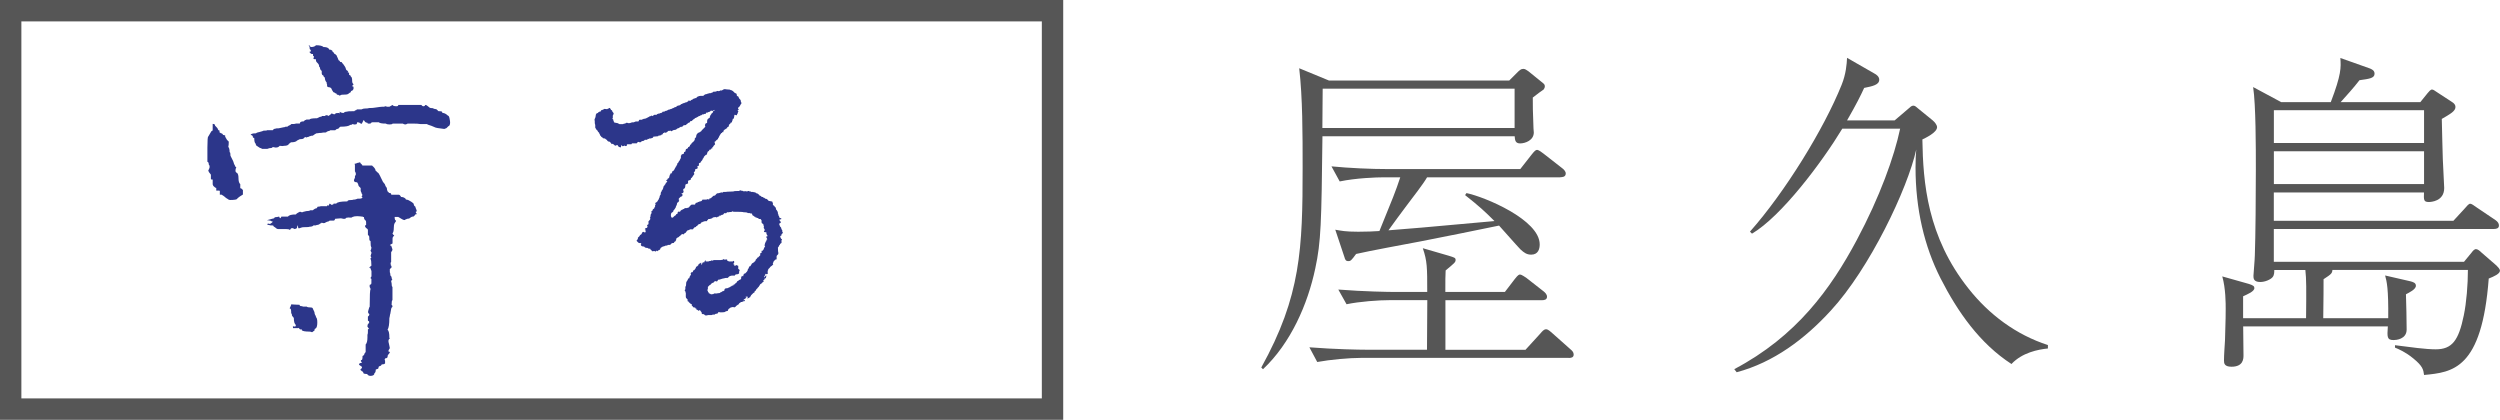 <?xml version="1.0" encoding="UTF-8"?><svg id="_レイヤー_2" xmlns="http://www.w3.org/2000/svg" viewBox="0 0 321.62 54.01"><defs><style>.cls-1{fill:#565656;}.cls-1,.cls-2{stroke-width:0px;}.cls-2{fill:#2c368a;}</style></defs><g id="_レイヤー_1-2"><path class="cls-1" d="M198.55,11.54c-.09.04-.92.66-1.36,1.01,0,.84,0,1.94.09,3.96,0,.13.04.4.04.53,0,1.01-1.1,1.41-1.76,1.41s-.66-.48-.7-.92h-24.73c-.13,11.18-.18,13.55-.92,16.99-.97,4.62-3.17,9.64-6.73,12.98l-.22-.22c5.1-9.2,5.32-15.27,5.32-25.74,0-4.27,0-8.98-.44-12.76l3.83,1.58h23.19l.97-.97c.35-.35.53-.53.84-.53.22,0,.4.13.66.31l1.58,1.28c.44.35.53.4.53.66,0,.18-.09.31-.18.44ZM201.81,46.04h-26.67c-1.54,0-4,.22-5.68.53l-1.01-1.89c3.3.26,6.47.31,7.3.31h7.83c0-.97.04-5.46.04-6.38h-4.71c-1.58,0-4,.18-5.68.53l-1.06-1.89c3.3.26,6.51.31,7.35.31h4.09c0-3.17,0-3.96-.57-5.63l3.34.97c.7.22.88.26.88.53,0,.31-.13.4-1.28,1.36-.04.88-.04,1.06-.04,2.77h7.66l1.28-1.67c.44-.57.57-.57.66-.57.26,0,.75.4.84.44l2.2,1.72c.22.18.44.4.44.7,0,.4-.4.44-.66.44h-12.41v6.38h10.3l1.89-2.07c.26-.31.48-.57.75-.57.13,0,.26,0,.79.48l2.33,2.07c.26.22.44.4.44.7,0,.4-.35.44-.66.44ZM194.85,11.41h-24.69c0,.92,0,1.36-.04,5.06h24.73v-5.06ZM200.75,22.81h-17.16c-.44.79-1.85,2.6-2.64,3.65-.35.44-1.98,2.68-2.33,3.17,2.86-.22,3.96-.31,13.64-1.19-1.23-1.23-1.94-1.89-3.78-3.34l.18-.26c2.33.48,9.42,3.43,9.42,6.6,0,.57-.18,1.32-1.1,1.32-.57,0-.92-.26-1.36-.66-.4-.4-2.33-2.6-2.77-3.08-1.45.31-8.45,1.72-10.03,2.02-1.89.35-6.86,1.28-8.36,1.63-.62.84-.7.92-1.01.92s-.4-.18-.48-.48l-1.19-3.56c.75.13,1.28.26,2.95.26,1.28,0,1.85-.04,2.73-.09,1.72-4.22,2.07-5.06,2.68-6.91h-2.16c-.88,0-3.52.09-5.63.53l-1.06-1.94c2.29.22,5.02.35,7.3.35h16.99l1.45-1.85c.35-.44.53-.62.7-.62.22,0,.62.31.84.48l2.42,1.89c.18.13.44.4.44.66,0,.48-.48.48-.66.48Z"/><path class="cls-1" d="M258.79,46.84c-4.09-2.64-6.95-6.73-9.15-11.05-2.07-4.09-3.21-8.85-3.21-14.26,0-1.06.04-1.76.09-2.29-1.1,5.02-5.99,15.31-11,20.73-3.34,3.65-7.35,6.65-12.1,7.92l-.31-.4c8.01-4.22,12.41-10.34,15.75-16.59,2.99-5.59,4.84-10.78,5.59-14.35h-7.44c-2.64,4.36-7.83,11.27-11.62,13.51l-.26-.26c4.49-5.06,9.51-13.2,11.79-18.88.57-1.41.66-2.68.7-3.48l3.52,2.02c.26.13.62.4.62.79,0,.66-.84.84-1.94,1.06-.44.97-1.01,2.11-2.2,4.18h6.12l1.76-1.5c.26-.22.4-.4.66-.4.18,0,.4.18.53.31l1.94,1.58c.31.26.57.62.57.88,0,.7-1.54,1.41-1.89,1.58.09,5.54.62,12.5,5.94,19.19,2.64,3.34,6.12,5.94,10.21,7.26v.44c-1.28.13-3.3.53-4.67,1.98Z"/><path class="cls-1" d="M320.17,35.83c-.88,11.71-4.67,12.06-8.32,12.41-.09-.7-.18-1.14-1.36-2.11-1.01-.84-1.94-1.23-2.38-1.41v-.31c2.02.26,3.96.53,5.24.53,2.11,0,2.95-1.14,3.61-4.36.35-1.67.53-4,.53-5.85h-17.43c-.04.44-.13.53-1.14,1.19,0,.22,0,3.17-.04,5.02h8.36c.04-3.78-.18-4.71-.4-5.5l3.26.75c.31.09.7.18.7.57,0,.48-.88.88-1.28,1.1.04,1.14.09,3.48.09,4.53,0,1.28-1.41,1.36-1.67,1.36-.88,0-.84-.4-.75-1.76h-18.61s.04,2.99.04,3.74c0,.44-.04,1.45-1.54,1.45-.92,0-.97-.44-.97-.79,0-.75.09-1.89.13-2.6.09-2.68.09-3.61.09-4.05,0-.7,0-2.64-.44-4.18l3.43.97c.57.18.7.31.7.53,0,.44-.88.79-1.45,1.06v2.82h8.1c.04-3.87.04-5.02-.09-6.2h-4c0,.31,0,.66-.22.92-.26.31-.97.62-1.58.62-.84,0-.88-.44-.88-.79,0-.18.18-2.2.18-2.64.09-2.51.13-7.75.13-11.09,0-2.73,0-8.27-.35-10.56l3.61,1.94h6.38c1.36-3.56,1.32-4.44,1.23-5.68l3.83,1.36c.18.09.57.22.57.66,0,.57-.62.66-1.94.84-.75.97-1.58,1.89-2.42,2.82h10.25l.92-1.14c.18-.22.4-.48.57-.48s.35.13.53.26l2.02,1.32c.31.18.48.4.48.66,0,.53-.62.88-1.76,1.54,0,.79.13,4.93.13,5.15.04.62.18,3.52.18,3.74,0,1.72-1.72,1.8-1.98,1.8-.66,0-.66-.26-.62-1.23h-19.32v3.65h23.1l1.5-1.63c.22-.26.48-.57.66-.57s.48.22.84.48l2.42,1.63c.31.22.44.44.44.7,0,.4-.4.44-.66.44h-28.3v4.22h24.47l1.01-1.23c.09-.13.31-.4.53-.4s.53.26.66.4l1.98,1.72c.18.18.44.44.44.66,0,.4-.79.75-1.45,1.01ZM311.85,14.18h-19.32v4.22h19.32v-4.22ZM311.85,19.46h-19.32v4.22h19.32v-4.22Z"/><path class="cls-1" d="M136.78,54.01H0V0h136.78v54.01ZM2.75,51.25h131.28V2.75H2.75v48.5Z"/><path class="cls-2" d="M27.39,15.94c.19,0,.28.08.28.23l.11.11c.15.15.23.25.23.28.04.15.11.23.23.23v.23s.09.08.17.11l.17.06c.08.08.11.13.11.17.04,0,.09,0,.14.03.06.02.1.03.14.03v.17l.23.4.23.23c0,.3-.02.53-.06.68.11.11.17.34.17.68.08,0,.11.15.11.46l.34.68.06.17s.02.1.06.2c.04.09.08.16.11.2l.06.17h.06l.06.11c-.08.08-.11.23-.11.46l.11.17.11.06c.11.11.17.32.17.63,0,.42.08.68.23.8v.51l.23.11c0,.08.04.11.11.11v.63h-.06l-.06.06s-.13.06-.28.17c-.11.08-.23.17-.34.28,0,.11-.32.17-.97.17-.04-.04-.1-.06-.17-.06l-.06-.06s-.08-.06-.11-.06l-.23-.17-.06-.06-.23-.17s-.1-.04-.17-.11h-.23v-.46l-.06-.06h-.4v-.34c-.08,0-.21-.09-.4-.28v-.06l-.06-.11v-.63c-.15,0-.23-.02-.23-.06v-.57l-.17-.23-.06-.06-.11-.23.11-.23.06-.17v-.23c-.08-.08-.11-.15-.11-.23,0-.15-.06-.25-.17-.28v-1.82c0-.95.04-1.42.11-1.42l.4-.68.17-.11v-.85ZM45.88,14.07h.63c.15-.08.3-.11.46-.11.27,0,.44-.02.51-.06.34,0,.61-.02.8-.06.49-.08.8-.11.91-.11h.23s.09-.06.17-.06.13.02.17.06h.34l.4-.23c.04.11.21.17.51.17.15,0,.23-.06.23-.17h2.96c.08.11.17.17.28.17s.19-.06.23-.17c.11,0,.23.06.34.17.15.15.28.23.4.23.19,0,.28.02.28.06.08,0,.13.02.17.06.11,0,.21.02.28.06l.11.11.11.11c.23,0,.38.02.46.06l.06.17c.19,0,.38.08.57.23l.06.06.17.11c.08.11.13.32.17.63.04.3,0,.51-.11.63l-.11.06-.23.23-.28.11c-.72-.08-1.14-.15-1.25-.23l-.4-.17c-.38-.11-.57-.19-.57-.23h-.85c-.23-.04-.53-.06-.91-.06h-.74l-.11.06c-.15.08-.32.06-.51-.06h-1.31c-.04.08-.17.11-.4.11s-.38-.04-.46-.11c-.53,0-.83-.06-.91-.17h-.8c-.11,0-.21.06-.28.17h-.34l-.06-.11c-.08,0-.15-.02-.23-.06l-.11-.11-.11-.17s-.08.02-.11.17c-.04.04-.06.08-.06.11-.08.19-.15.25-.23.17-.11-.11-.27-.17-.46-.17l-.06.23s-.13.06-.28.06l-.28-.06c-.04.08-.13.11-.28.11-.15.15-.57.23-1.25.23l-.11.06c-.08.15-.19.23-.34.23-.04,0-.11.06-.23.17h-.63c-.08.08-.17.11-.28.11-.11.04-.21.1-.28.17-.27,0-.48.02-.63.06-.11,0-.24,0-.37.03-.13.02-.22.03-.26.03l-.06.06h-.06c-.08.08-.15.13-.23.17l-.06.06c-.15,0-.27.02-.34.06-.04,0-.09.02-.17.06l-.11.06h-.11s-.02.06-.06.06l-.23-.06-.17.17c-.08.08-.25.11-.51.11l-.34.17c-.11.15-.38.23-.8.23-.11.11-.19.17-.23.17-.08.19-.28.28-.63.28-.11.04-.3.04-.57,0-.19.23-.46.28-.8.17h-.11c-.08.08-.13.11-.17.11-.19,0-.36.04-.51.11h-.68s-.08-.06-.11-.06c-.08-.04-.13-.06-.17-.06l-.17-.11-.17-.11s-.04-.06-.11-.06c-.08-.15-.11-.25-.11-.28-.11-.08-.17-.3-.17-.68,0-.04-.02-.06-.06-.06h-.06l-.06-.06v-.06c0-.11-.04-.17-.11-.17l-.06-.06h-.11c0-.15.23-.23.68-.23.08-.08.23-.13.46-.17.3-.08.47-.13.51-.17.3,0,.46-.02.46-.06h.74c.08-.11.13-.17.17-.17.11,0,.19-.02.23-.06.27,0,.46-.02.57-.06.34-.08.53-.11.57-.11,0-.04.11-.06.34-.06.04-.04.08-.08.14-.11.06-.04.1-.06.14-.06.08-.04.15-.09.23-.17h.34l.28-.06h.46c0-.19.17-.28.51-.28.08-.11.15-.17.23-.17l.11-.06h.4c.04-.11.36-.17.97-.17l.11-.06s.09-.02.14-.06c.06-.04.1-.06.14-.06.15,0,.23-.04.23-.11h.4l.11-.11c.15,0,.28.04.4.11,0-.04.02-.08.06-.11.04,0,.06,0,.06-.03s.02-.03.06-.03l.17-.17s.08.06.11.06.07,0,.09.03c.02.02.05.03.09.03.11,0,.17-.02.17-.06,0-.08.15-.11.46-.11l.11.06v-.23c.11.11.28.17.51.17.08-.11.23-.17.46-.17,0-.04.3-.06.91-.06l.11-.11h.11l.11-.11ZM38.6,27.21l.06.06c.11,0,.17.02.17.06.04-.04.23-.09.57-.17.26,0,.44-.04.51-.11h.34c.08-.08.15-.13.23-.17.04-.04.08-.06.14-.06s.1-.02.14-.06l.11-.17c.15,0,.28-.02.4-.06h.8v-.06s.04-.06.11-.06c.08.08.11.08.11,0l.06-.11.06-.11s.09.04.17.11c.08.08.15.08.23,0,.08,0,.11-.04.11-.11h.34c.11-.19.59-.28,1.42-.28.04-.11.15-.17.34-.17.23,0,.38-.02.46-.06.15,0,.27-.02.34-.06.04,0,.09-.02.17-.06h.17c.3,0,.46-.06.46-.17v-.06h-.11l.11-.23c0-.08-.04-.15-.11-.23v-.06c-.08-.15-.11-.25-.11-.28v-.34l-.23-.23-.06-.11c0-.11-.06-.25-.17-.4-.42,0-.51-.19-.28-.57v-.17c0-.11.04-.17.11-.17v-.28l-.11-.23v-.91h-.11l.11-.06c.08,0,.19-.04.34-.11.08,0,.15-.02.23-.06h.11c0,.08.06.15.17.23.08.08.11.13.11.17h1.25s.06.1.17.17c.19.19.28.36.28.51.04,0,.08.02.11.06,0,.04.06.1.17.17.08.04.17.17.28.4l.11.23.28.57.23.28.11.28c.11.11.17.23.17.34s.02.19.06.23v.06l.23.23c.08,0,.15.02.23.06,0,.08.02.13.06.17h.97l.11.06.17.23c.23,0,.42.08.57.23,0,.08.04.11.11.11.15,0,.36.1.63.28l.23.17s.02.06.06.06v.06c.04.08.06.13.06.17s.06.1.17.17c0,.08.04.19.11.34.04.08.06.15.06.23,0,.04-.02.06-.06.06-.08,0-.08.08,0,.23h.06v.06s-.02.06-.06.06h-.11l-.06.11-.17.17c-.19,0-.36.08-.51.23-.08.04-.17.06-.28.06-.23.08-.34.13-.34.17-.15,0-.3-.06-.46-.17-.08-.04-.17-.09-.28-.17l-.11-.06h-.46c0,.3.06.46.17.46.04.04-.02.15-.17.34-.08.15-.11.36-.11.63,0,.34-.06.57-.17.68.04.11.11.21.23.28l-.11.11c-.08.08-.11.17-.11.28v.63c-.23.11-.34.19-.34.23l.17.06c.11.3.17.49.17.57-.04,0-.06.02-.06.06s-.02.08-.06.11-.06.08-.06.11v1.25c-.11.11-.11.21,0,.28-.11.04-.11.1,0,.17.04.08.06.15.06.23l-.23.23v.4c.04.08.06.15.06.23,0,.15.02.23.06.23.08.08.11.15.11.23,0,.11.04.21.11.28-.04-.04-.09.02-.17.17l.06.28c0,.3.04.46.11.46v1.71c-.08.04-.11.25-.11.63.08,0,.11.08.11.23l-.11.11s-.06.1-.06.17l-.11.63s-.06.1-.06.28l-.06.28c0,.76-.08,1.25-.23,1.48.15.11.23.44.23.97v.06s.06.08.06.11c-.19.08-.23.3-.11.68.11.42.13.63.06.63-.19.27-.17.4.06.4,0,.08-.04.15-.11.23s-.13.15-.17.23c0,.11-.02.21-.06.28-.11.08-.19.1-.23.06l-.11.17.06.17v.34c-.08.08-.15.11-.23.11-.19,0-.28.06-.28.17l-.28.11s-.06.09-.06.17c0,.11-.08.17-.23.17l-.06.06h-.06c0,.27-.06.42-.17.46,0,.19-.11.3-.34.34-.23.04-.4,0-.51-.11-.04,0-.06-.04-.06-.11-.27,0-.44-.04-.51-.11v-.06l-.11-.17c-.08,0-.11-.02-.11-.06-.19-.11-.21-.21-.06-.28.11-.11.13-.21.06-.28l-.34-.23c0-.15.08-.23.23-.23s.17-.06.06-.17c-.04-.04-.06-.08-.06-.11,0-.08.04-.11.11-.11s.11-.17.11-.51c.11-.04.19-.11.23-.23,0-.04.02-.09.06-.14.04-.06.08-.1.11-.14v-.97c.15-.15.23-.46.23-.91v-.34c.04-.08.06-.19.06-.34v-.34s.02-.06.06-.06h.11s-.1-.08-.17-.23l-.06-.06c0-.15.02-.26.06-.34.04,0,.09-.08.17-.23,0-.11-.04-.17-.11-.17l-.06-.06v-.51c.15-.11.21-.23.17-.34-.15-.08-.19-.23-.11-.46.08-.3.13-.46.17-.46,0-1.48.04-2.22.11-2.22,0-.11-.02-.19-.06-.23-.04-.04-.06-.11-.06-.23s.02-.17.06-.17c.11,0,.17-.08.17-.23v-.51c-.08-.04-.11-.08-.11-.11s.02-.08.06-.11l.06-.11v-.68l-.17-.46-.06.06-.06-.06c.08-.08.17-.15.28-.23,0-.49-.04-.78-.11-.85v-.11l.11-.06-.11-.23s.02-.09.06-.17c0-.04,0-.08.03-.11.02-.04.03-.09.03-.17l-.06-.11s-.06-.06-.06-.17c.08-.08.11-.21.11-.4-.08-.04-.11-.3-.11-.8-.04,0-.08-.02-.11-.06-.04-.04-.06-.21-.06-.51-.04-.08-.1-.15-.17-.23v-.63l-.06-.11c-.3-.19-.38-.36-.23-.51h.06v-.34c0-.11-.02-.19-.06-.23l-.11-.11c-.08-.08-.11-.19-.11-.34-.08,0-.13-.02-.17-.06-.04,0-.12,0-.26-.03-.13-.02-.28-.03-.43-.03-.27,0-.47.04-.63.11-.04.08-.19.1-.46.06-.23,0-.36.04-.4.11l-.06.06h-.28c-.08-.04-.19-.06-.34-.06l-.68.06-.06.17-.11.06h-.51s-.1.04-.17.11c-.08,0-.19.04-.34.11-.08.08-.17.11-.28.11-.15,0-.23-.04-.23-.11,0,.08-.08.13-.23.17-.11.11-.25.17-.4.17-.08,0-.11.02-.11.06h-.34c-.08.11-.25.17-.51.17-.04.04-.28.06-.74.06-.11,0-.23.02-.34.06l-.17.06c-.11.04-.17.04-.17,0s0-.06-.03-.06-.03-.02-.03-.06v-.17l-.06-.06-.06.23c0,.15-.13.23-.4.23-.04-.08-.11-.11-.23-.11s-.19.06-.23.17l-.11.06c-.04-.08-.19-.11-.46-.11h-1.02c-.11,0-.25-.08-.4-.23-.11-.04-.19-.11-.23-.23-.3,0-.47-.02-.51-.06-.15,0-.23-.02-.23-.06,0-.11.06-.15.17-.11.11.04.19.04.23,0,.19-.11.28-.21.28-.28-.11,0-.21-.04-.28-.11-.04,0-.1,0-.2-.03-.1-.02-.18-.03-.26-.03l.85-.23h.06c.04-.11.13-.17.28-.17h.11c.11-.04.21-.06.28-.06.08.27.17.27.28,0h.85c.11-.19.46-.28,1.02-.28.04-.08.13-.15.28-.23l.23-.11ZM37.46,39.15s.17,0,.4.03c.23.02.46.03.68.03,0,.11.07.17.2.17s.2.02.2.06h.51c.08.08.23.11.46.11s.34.06.34.17c.15.27.23.47.23.63l.06.17c.08.08.11.17.11.28.11.08.17.3.17.68s-.06.63-.17.74l-.17.11c0,.19-.06.28-.17.28-.08.11-.15.15-.23.11-.08-.04-.17-.06-.28-.06-.53,0-.85-.06-.97-.17v-.11h-.23c-.15-.19-.23-.25-.23-.17h-.68v-.17s-.02-.04-.06,0c.08-.08.19-.08.34,0l.11-.23c-.19-.11-.28-.42-.28-.91-.11-.15-.19-.25-.23-.28,0-.15-.04-.27-.11-.34,0-.38-.04-.57-.11-.57s-.1-.04-.06-.11l.11-.23.06-.17v-.06ZM39.68,5.82c.11,0,.19.06.23.17.04.04.08.06.11.06.3,0,.51-.08.63-.23.49,0,.82.08.97.23.3,0,.51.06.63.17l.06.06s.02.08.06.11h.11c.08,0,.15.04.23.11.04,0,.06.04.06.11,0,.04.02.06.06.06l.11.11s.04.1.11.17h.06l.23.23v.06c.04.08.08.15.11.23.04.08.08.17.11.28l.11.06.11.17h.17s.04.1.11.17l.11.11s.04.1.11.17c.04.04.09.13.17.28.04.19.09.3.17.34l.06.06h.06s.06.02.06.06c-.04,0-.06.04-.06.11,0,.04.02.06.06.06h.11v.28s.08.06.11.06c.04-.04.06-.02.06.06,0,.04.06.11.17.23.04.11.06.28.06.51,0,.08.02.15.06.23.08.08.11.13.11.17-.11.08-.17.15-.17.23h.06l.11.06v.28l-.11.17-.11.06c-.08,0-.13.08-.17.23h-.06l-.23.17c-.08.08-.36.11-.85.11-.15.08-.25.11-.28.11l-.17-.11h-.17v-.11c-.19-.08-.28-.13-.28-.17-.11,0-.19-.06-.23-.17l-.06-.06c0-.08-.02-.11-.06-.11,0-.08-.04-.15-.11-.23-.08-.08-.15-.11-.23-.11-.04,0-.09,0-.14-.03-.06-.02-.1-.05-.14-.09v-.23s-.06-.09-.06-.28c-.15-.15-.23-.36-.23-.63-.11-.04-.17-.11-.17-.23l-.17-.11-.06-.17v-.34c-.15-.08-.23-.23-.23-.46-.08,0-.11-.06-.11-.17,0-.15-.1-.3-.28-.46-.11-.11-.15-.25-.11-.4-.23,0-.34-.04-.34-.11s.02-.11.06-.11v-.17s-.08-.06-.11-.06v-.23h-.17l-.11-.06c-.11-.08-.17-.15-.17-.23.19,0,.23-.09.11-.28-.08,0-.11-.13-.11-.4-.04,0-.08-.06-.11-.17Z"/><path class="cls-2" d="M100.54,30.28l-.11.06s-.06.02-.06.06c.04.19.08.28.11.28,0,.04.02.06.06.06.08.04.08.1,0,.17v.34l-.23.17c.08.08.06.11-.06.11,0,.11-.04.19-.11.23,0,.04-.02.06-.06.06,0,.42.02.66.06.74,0,.11-.04.19-.11.23l-.06.06s-.06.08-.06.11v.4c-.11,0-.19.04-.23.11l-.11.11s-.02.06-.06.06v.06s-.02.08-.06.11c-.04.08-.04.13,0,.17.04.04.04.06,0,.06l-.11.11c-.08.08-.13.11-.17.11,0,.04-.02.06-.06.06,0,.04-.02.06-.06.06,0,.04-.02.08-.06.11-.08.04-.11.08-.11.11l-.06.06v.11l-.06.06v.28s.04.04,0,.11c-.04.04-.1.06-.17.06l-.06-.06c-.08.04-.11.11-.11.23-.11.04-.13.11-.06.23.04,0,.06-.02.06-.06v-.06s.08-.04.11-.11h.06c0,.08-.01.13-.03.17-.02.04-.03.1-.03.17h-.06s-.08.06-.11.06c0,.11-.04.17-.11.17-.04,0-.06.02-.06.06s.02.06.06.06v.06l-.11.11s-.08.06-.11.06c0,.08-.04.11-.11.11,0,.04-.04.06-.11.06,0,.08-.02.11-.06.11,0,.04-.02.08-.06.11s-.06.08-.06.11l-.17.17s-.06.08-.06.11c-.08,0-.11.04-.11.11l-.11.17h-.06s-.02.08-.06.11v.06s-.02.06-.06.06-.08.02-.11.06l-.28.28c0,.08-.04.13-.11.17.04.04.04.06,0,.06s-.09.04-.17.11l-.23.06s.02-.08.06-.11c.04,0,.06-.02.06-.06l-.06-.06s-.08-.04-.11,0h-.11s-.04.02,0,.06c0,.04.04.06.11.06l-.06.06s-.08.02-.11.06l-.17.11-.06.06s-.06.08-.06.11l.06-.06.06-.06s.06.02.06.06h.06v.11h-.17s-.02.06-.06.06h-.06s-.06.02-.06.06h-.17l-.06.06-.06.06h-.06c-.04.08-.1.15-.17.23-.08,0-.11.02-.11.06-.04,0-.06.02-.06.06h-.06s-.06.04-.06.11c-.04,0-.08.02-.11.06-.04,0-.08.02-.11.06,0,.04-.02.04-.06,0v-.06h-.06s-.1,0-.17.03c-.08.02-.13.03-.17.03l-.06.06-.17.11s-.08.06-.11.17v.06s-.04.06-.11.06-.13.02-.17.06h-.06c-.04.08-.19.11-.46.11h-.17c-.08,0-.15-.02-.23-.06-.08.15-.15.23-.23.23-.11,0-.19.02-.23.06l-.06.06h-.23l-.17.06h-.51l-.06.06h-.11s.04-.06,0-.06l-.06.06c-.11-.04-.19-.09-.23-.17-.15,0-.25-.02-.28-.06,0-.11-.02-.19-.06-.23-.04-.04-.1-.11-.17-.23-.08,0-.13.02-.17.06-.04.04-.08.02-.11-.06-.04-.04-.1-.06-.17-.06,0-.08-.02-.13-.06-.17h-.11c.04-.08.02-.11-.06-.11-.15,0-.23-.04-.23-.11l-.06-.06c-.11-.08-.13-.15-.06-.23-.11-.04-.21-.09-.28-.17l-.06-.06-.06-.06s-.06-.02-.06-.06c.04-.04,0-.06-.11-.06v-.23l-.06-.06h-.06v-.11c-.08,0-.11-.06-.11-.17v-.51l-.06-.11v-.11c-.08-.04-.1-.09-.06-.17l.06-.06v-.34c.08-.04.11-.21.11-.51,0-.08.04-.15.11-.23v-.06h.06s.06-.11.06-.23c.04,0,.08-.02.11-.06h.06c0-.11.04-.22.11-.31.08-.09.11-.16.11-.2l-.06-.06.06-.11c0-.08.08-.11.23-.11v-.06c.04-.08.06-.13.06-.17h.11v-.06h.06l.06-.11s.02-.06.06-.06c.04-.04.06-.11.06-.23.08,0,.13-.02.17-.06v-.06h.06l.06-.06c0-.11.09-.21.28-.28,0-.04.04-.06.11-.06v.23c.08.04.11,0,.11-.11l.06-.11s.02-.06.06-.06h.17c0-.08.02-.13.06-.17l.06-.11s.06.06.06.17h.23c.15,0,.23-.02.23-.06h.17c.04-.08.11-.09.23-.06.08.04.11.02.11-.06h.91c.19,0,.32-.04.4-.11,0-.04.02-.04.06,0,.04,0,.07.02.09.06.02.04.05.04.09,0l.06-.06s.03.05.09.03c.06-.02.09,0,.09.09s.03.11.08.11.1.02.14.06h.46s.08-.02.11-.06c.04-.04.07-.03.09.03.02.06.03.1.03.14-.08.11-.11.19-.11.23s.04.06.11.06v.11l.06.06c.08,0,.11-.02.11-.06l.06-.06s.08.02.11.06c0,.04.04.04.11,0,.04,0,.06.04.06.11v.34c.19.08.23.19.11.34v.23l-.06.06h-.06s-.08.06-.11.06h-.17l-.06.06h-.06c0,.08-.02.11-.06.11h-.34s-.1,0-.17.03c-.08.02-.14.05-.2.09-.06.04-.09.08-.09.11-.04,0-.06.02-.06.06-.3,0-.46.02-.46.06-.11,0-.25.03-.4.09-.15.06-.28.09-.4.09l-.06.11c-.04.08-.08.11-.11.11-.08,0-.15-.02-.23-.06l-.23.23c-.08,0-.13.02-.17.06l-.06.06h-.06v.06s-.02.06-.06.06l-.11.06-.06.06-.17.17v.28c-.08.08-.08.17,0,.28,0,.08.04.13.11.17v.06s.02.06.06.06h.06l.17.11c.23,0,.36-.04.4-.11h.34s.17-.06.4-.06c0-.04.04-.07.11-.09.08-.02.13-.05.17-.09.04-.04.08-.06.11-.06s.07,0,.09-.03c.02-.02.05-.03.09-.03,0-.11.04-.21.11-.28.04,0,.09,0,.17-.03.08-.02.15-.03.23-.03.04-.08.11-.11.23-.11.04-.08.09-.11.17-.11.04-.08.11-.11.23-.11.04,0,.06-.04.06-.11.04-.04.08-.04.11,0l.06-.11s.07-.02.09-.06c.02-.04.05-.06.08-.06l.06-.06s.02-.08.06-.11c0-.04.02-.06.06-.06s.08-.02.11-.06l.06-.06s.08-.02.11-.06h.06l.11-.11v-.17s.04-.11.11-.23c.11.11.17.11.17,0,0-.08.02-.13.06-.17,0-.08.06-.11.17-.11l.11-.11.06-.06s.02-.06.06-.06c.08-.11.11-.19.11-.23,0-.11.04-.17.11-.17,0-.08.02-.13.06-.17v-.06s.02-.06.06-.06h.06s.06-.02.06-.06l.06-.06v-.06l.11-.11v-.06l.06-.06h.06l.06-.06s.06,0,.06-.03.02-.03.06-.03c0-.04.06-.09.17-.17,0-.11.04-.19.11-.23l.11-.11s.02-.08.06-.11h.06s.06-.02.06-.06l.17-.17.06-.06c0-.11-.02-.17-.06-.17.04,0,.08-.04.11-.11h.11v-.28c.11,0,.17-.02.17-.06s.02-.06.06-.06c.08-.23.15-.38.23-.46-.08-.08-.1-.11-.06-.11,0-.04,0-.1.03-.2.02-.09.05-.16.08-.2,0-.08.02-.11.06-.11.04-.04.06-.08.06-.11v-.11l.11-.06s-.02-.09-.06-.14c-.04-.06-.06-.1-.06-.14-.08-.04-.08-.06,0-.06l.11-.06h.06s-.03-.09-.09-.17c-.06-.08-.08-.15-.08-.23.08-.04.08-.06,0-.06-.04-.04-.08-.06-.11-.06-.23,0-.27-.08-.11-.23v-.11s-.03-.09-.08-.14-.07-.1-.03-.14.04-.08,0-.11v-.06s-.06-.11-.06-.23l-.06-.06c-.11-.04-.17-.11-.17-.23v-.17c0-.08-.02-.11-.06-.11,0-.08-.06-.11-.17-.11h-.11l-.11-.11c-.08,0-.13-.02-.17-.06-.11,0-.17-.02-.17-.06s-.02-.06-.06-.06h-.06l-.06-.06s-.08-.06-.11-.06v-.06h-.11c0-.11-.02-.19-.06-.23-.15,0-.25-.02-.28-.06h-.23c-.08-.08-.27-.11-.57-.11-.04-.04-.47-.06-1.31-.06-.04-.04-.08-.06-.11-.06-.04.08-.19.11-.46.11-.04.04-.11.04-.23,0-.08.15-.17.19-.28.11l-.11.06c-.08.11-.13.17-.17.17h-.11c-.08.04-.13.08-.17.11h-.17v.11c-.11,0-.19.02-.23.06l-.06.06s-.08,0-.11-.03c-.04-.02-.1-.03-.17-.03,0,.04-.08.06-.23.06l-.11.11c-.19.08-.36.11-.51.11,0,.04-.02.08-.06.11h-.06v.11s-.06.06-.17.06c-.04-.04-.1-.04-.17,0-.08,0-.13.02-.17.06h-.06c-.08.08-.13.1-.17.06-.04.04-.06.08-.06.11l-.06.06s-.08.06-.11.06c-.08,0-.13.02-.17.06l-.06.06-.06.06-.06.11c-.08-.04-.11-.04-.11,0s-.02.08-.06.11h-.11l-.11.11-.06.06s-.06.08-.06.11h-.4s-.02.06-.06.06c-.04.04-.11.06-.23.06,0,.04-.02.06-.06.06-.08.08-.13.15-.17.23l-.06.06h-.06l-.11.11-.06.06s-.08.04-.11,0c-.04-.04-.08-.05-.11-.03-.04.02-.06.05-.06.08l-.06.06s-.04.06-.11.06c0,.04-.02.06-.06.06l-.11.11s-.04.06-.11.06l-.11.06-.11.11c0,.15-.02.23-.06.23,0,.08-.04.12-.11.14-.08.02-.11.07-.11.14,0,.04-.1.06-.28.06l-.11.11-.11.11h-.06s-.11.04-.23,0c-.04.08-.15.11-.34.11-.04.04-.08.06-.11.06-.08,0-.13.02-.17.06-.08,0-.13.02-.17.06l-.06.06c-.11.04-.15.1-.11.17-.08.11-.15.17-.23.17-.04,0-.08.04-.11.11,0,.04-.02.04-.06,0l-.06-.06s-.07.02-.09.06c-.02.04-.07.06-.14.06,0-.04-.04-.06-.11-.06s-.13,0-.17.03c-.04.02-.08,0-.11-.03l-.06-.06c-.04-.08-.08-.11-.11-.11l-.06-.06v-.06c-.19,0-.3-.04-.34-.11-.15,0-.27-.02-.34-.06l-.06-.06-.06-.06c-.23,0-.36-.06-.4-.17-.04-.04-.04-.08,0-.11.04-.04.05-.08.03-.11-.02-.04-.05-.06-.09-.06h-.17l-.11-.06s-.06-.02-.06-.06l-.17-.17c.04-.08.09-.15.17-.23v-.11c0-.08.02-.11.06-.11l.11-.11.06-.06c0-.08.08-.15.23-.23.04-.11.08-.19.11-.23.08-.08.13-.09.17-.06.11.08.21.08.28,0l-.06-.17s.06-.08.06-.11l-.11-.06s-.04-.02,0-.06l.06-.06s.09-.06.17-.06c.04,0,.08-.06.11-.17l-.06-.11v-.06l.06-.06.06-.06h.06v-.4c.08-.04.11-.08.11-.11s.02-.06.06-.06l.06-.11c0-.15-.02-.23-.06-.23.08,0,.11-.11.11-.34.11-.15.15-.25.11-.28-.04-.08-.04-.13,0-.17h.06c.08-.08.11-.15.11-.23l.17-.11.06-.17.06-.06v-.23s.02-.06.06-.06h.06s-.04-.08-.11-.11c0-.08.06-.13.17-.17l.11-.11.06-.06v-.06s.02-.06.06-.06l.06-.11.06-.17s.06-.04.06-.11v-.11l.06-.11.06-.06c0-.23.04-.36.11-.4,0-.08.04-.15.11-.23.04-.04.08-.11.11-.23l.06-.23s.04-.08.11-.11c0-.04.02-.08.06-.11.04,0,.06-.04.06-.11l.06-.06v-.06s.04-.06.11-.06l.06-.06c0-.08-.02-.11-.06-.11s-.06-.04-.06-.11c.04-.04.08-.06.11-.06l.06-.06v-.06s.04-.06.11-.06l.06-.06.06-.11v-.11s.06-.09.06-.17l.06-.06c0-.11.04-.15.11-.11.04,0,.06-.02.06-.06s.02-.06.06-.06v-.11l.06-.06.17-.11s.02-.08.06-.11c.04-.11.08-.19.11-.23l.06-.06v-.06l.11-.11v-.06c.08-.08.11-.17.11-.28.04-.04.08-.06.11-.06v-.06l.06-.06c0-.08.02-.11.06-.11.04-.04.08-.1.11-.2.04-.09.08-.16.11-.2v-.28l.06-.06c0-.08.02-.11.06-.11.15-.08.25-.11.28-.11v-.17s.03-.06.09-.06.09-.02.09-.06c0-.08.02-.13.06-.17v-.11s.09-.06.17-.06l.11-.11v-.06l.06-.06h.06l.06-.06.06-.06c0-.11.06-.19.17-.23,0-.08.02-.11.06-.11,0-.04.06-.09.17-.17l.11-.11.06-.06v-.06s.06-.02.06-.06v-.17l.11-.11s.02-.06.06-.06c0-.15.02-.25.06-.28,0-.08.02-.11.06-.11,0-.04.02-.07.06-.08.04-.02.06-.05.06-.09h.06c.19-.08.28-.13.28-.17.11-.04.15-.08.11-.11l.17-.17.11-.11.17-.17s.02-.08.06-.11l-.06-.11c0-.08.02-.13.06-.17,0-.08.04-.11.11-.11l.11-.06v-.23c0-.11.04-.21.11-.28.04-.04.08-.06.11-.06.04-.04.08-.06.11-.06,0-.11.02-.19.06-.23,0-.04.02-.09.06-.14.04-.06.08-.1.11-.14v-.06s.08-.02.11-.06l.06-.06c0-.08.02-.13.06-.17,0-.04.03-.06.09-.06s.09-.04.09-.11c-.08,0-.15.04-.23.11-.04.04-.1.04-.17,0-.04-.04-.06-.04-.06,0-.08,0-.11.02-.11.06v.06s-.09,0-.17.03c-.08.02-.13.05-.17.09h-.17c-.04.11-.08.17-.11.17h-.17l-.06.06h-.17l-.06.06c-.08.08-.13.09-.17.06-.08.08-.15.11-.23.11-.04.04-.13.1-.28.17l-.11.06h-.06l-.11.11-.06.06h-.06l-.23.23h-.17c0,.08-.04.13-.11.17,0,.04-.06.06-.17.06,0,.04-.04.08-.11.11-.08.04-.13.1-.17.17-.11,0-.23.02-.34.06l-.06.06c-.04.08-.08.11-.11.11-.04-.04-.07-.04-.08,0-.02.04-.05.06-.09.06v-.06c-.08,0-.12.03-.14.08-.02.06-.07.09-.14.09s-.15.04-.23.11l-.06.06c-.08,0-.11.02-.11.06h-.17l-.17.06s-.06.02-.06.06l-.11.06-.06-.06c-.08-.04-.13-.04-.17,0h-.17l-.11.11-.11.06c-.04.08-.09.1-.17.06-.08-.04-.15-.02-.23.06h-.06l-.06.17s-.1-.02-.17.06c0,.04-.02.06-.06.06h-.11s-.04.05-.11.03c-.08-.02-.11,0-.11.08-.3.04-.51.06-.63.06,0,.04-.02.08-.06.11l-.06.06h-.06s-.09.06-.17.06h-.17l-.06.06h-.17s-.04.04,0,.11h-.34l-.11.11s-.11.06-.23.06c-.04,0-.08.02-.11.06-.11.11-.21.13-.28.06h-.06c-.08-.04-.13-.02-.17.06-.04.08-.08.11-.11.11h-.57s-.06.02-.06.06-.02.06-.06.06h-.51c-.08.08-.09.13-.06.17.04.04,0,.06-.11.06h-.06l-.11-.06s-.07,0-.08.03c-.02.02-.05.03-.09.03-.04.04-.08.04-.11,0-.08-.08-.13-.11-.17-.11v.11c0,.11-.02.17-.06.17l-.23-.06c-.04-.08-.08-.11-.11-.11v-.06l-.06-.06h-.06s-.04-.03-.11.03c-.08.06-.15.05-.23-.03l-.06-.06c-.08-.08-.15-.11-.23-.11-.04-.04-.08-.02-.11.06,0-.11-.04-.19-.11-.23l-.06-.06s-.02-.06-.06-.06-.06.02-.06.06l-.06-.06-.06-.06h-.06l-.06-.06v-.06l-.06-.06h-.06c-.08-.11-.17-.17-.28-.17s-.17-.02-.17-.06-.02-.06-.06-.06c-.04-.04-.08-.06-.11-.06,0-.04-.02-.06-.06-.06v-.06s-.04-.06-.11-.06v-.06c-.04-.08-.06-.13-.06-.17-.04,0-.06-.02-.06-.06v-.06l-.11-.11-.06-.06c0-.08-.04-.13-.11-.17l-.06-.06s-.06-.04-.06-.11c-.04-.04-.08-.09-.11-.17v-.34c-.04-.11-.06-.21-.06-.28v-.17c-.04-.19-.04-.3,0-.34.08-.15.11-.26.11-.34,0-.15.04-.26.11-.34.04-.04.09-.06.17-.06.04-.04.06-.08.06-.11h.06c.08-.08.17-.11.28-.11v-.06c0-.08.06-.11.17-.11.04-.04.09-.06.17-.06,0-.08.07-.1.2-.08.13.02.22.03.26.03.04-.04.08-.06.11-.06s.08-.02.11-.06c.08-.08.15-.04.23.11l.06.11s.08.02.11.06c.04.04.06.1.06.17l.06.06c.11.11.13.21.06.28,0,.04-.02.09-.06.14-.04.06-.04.1,0,.14v.11l-.06.17.11.11c0,.08.02.15.06.23l.06.11.06.06c.08,0,.15,0,.23.03.08.02.13.03.17.03.04.04.08.06.11.06l.11.06h.46s.06-.06.17-.06.19-.04.23-.11c.15,0,.27.02.34.06l.28-.06s.06-.06.17-.06h.17l.28-.11h.34s.02-.08.06-.11c0-.08.04-.11.11-.11h.28l.06-.06h.06l.11-.06s.1,0,.2-.03c.09-.02.16-.05.2-.09.04,0,.08-.02.11-.06.04,0,.08-.02.11-.06h.06c.04-.08.11-.11.23-.11.04-.08.11-.08.23,0l.06-.06.17-.11h.28l.11-.11h.06s.09,0,.17-.11l.06.11.06-.11h.11s.08-.02.11-.06c.04,0,.06-.02.06-.06l.06-.06h.14c.06,0,.1-.02.14-.06.04-.04.11-.06.23-.06,0-.04.03-.06.09-.06s.08-.02.08-.06c.15-.04.25-.06.28-.06,0-.04.06-.06.17-.06.04-.04.11-.08.23-.11.11-.04.17-.08.17-.11.19,0,.28-.06.28-.17h.06s.08,0,.11-.03c.04-.02.08-.03.11-.03.08,0,.13-.02.17-.06l.11-.11h.06s.08-.02.11-.06.09-.06.17-.06.11-.02.11-.06c.04,0,.08,0,.11-.03.04-.02.09-.03.17-.03.08-.08.13-.11.17-.11l.06-.11s.08-.03.11.03c.04.06.09.05.17-.03,0-.04.02-.06.06-.06.08-.04.13-.06.17-.06,0-.04.02-.06.06-.06,0-.04.06-.06.17-.06.04-.08.11-.09.23-.06.04-.04.06-.07.06-.09s.02-.05.06-.09h.06s.1-.07.2-.09c.09-.02.16-.03.2-.03h.34l.06-.06c.11-.11.25-.17.4-.17.04-.04.09-.06.17-.06.04-.04.15-.06.34-.06.04-.04.09-.06.17-.06.08-.04.11-.08.11-.11.3,0,.47-.04.51-.11.19,0,.26.02.23.06,0-.04.04-.06.11-.06l.06-.06h.23s.09-.08.17-.11l.11-.06c.11,0,.23,0,.34.03.11.02.25.03.4.03l.11.06c.08,0,.13.02.17.06l.11.06.11.11s.06.02.06.06l.06.06.23.11s.06.13.06.28c.04.04.09.06.17.06,0,.04.02.09.06.14.04.06.06.1.06.14l.06.06.06.06c.08.08.11.19.11.34.11.08.09.19-.06.34,0,.04-.02.08-.06.11,0,.04-.02.08-.06.11-.04.04-.08.08-.11.11-.08.04-.1.11-.06.23l.06.06s.04.06,0,.06h-.11s-.04.04,0,.11h.06v.11s-.06.04-.06.11-.02.13-.06.17c-.04.04-.06.1-.06.17h-.11l-.17-.06-.06.11c0,.08,0,.15-.03.23-.02.08-.03.13-.03.17h-.11s-.06.11-.06.23c-.04.04-.06.1-.06.17s-.06.11-.17.11c0,.08-.08.17-.23.28v.17l-.06.06s-.08.06-.11.06l-.06.06v.11h-.11l-.11.11h-.06s-.06.1-.17.17l-.06.23-.06-.06-.06.06-.06.11c-.08-.04-.11-.04-.11,0v.11c-.08,0-.11.04-.11.11-.04.04-.06.08-.06.11l-.06.06v.06c0,.08-.02.11-.06.11s-.06.02-.06.06c-.04.08-.04.11,0,.11,0,.04-.04.06-.11.06l-.06.06-.06.06s-.07.03-.09.09c-.02.06-.07.09-.14.09,0,.08,0,.14.03.2.02.06.03.1.03.14l-.06.06-.17.17v.06s-.02.06-.06.06c-.08,0-.1.03-.06.09.04.06.02.08-.06.08-.04,0-.08.02-.11.06v.11c-.11-.08-.21-.02-.28.17-.04,0-.09.04-.17.11,0,.08-.02.13-.06.17v.11c-.04.08-.09.11-.17.11l-.06.06-.11.11-.06.06-.06.17-.11.11c0,.08-.02.13-.06.17-.15.15-.23.27-.23.34-.19,0-.25.1-.17.28-.04.04-.06.08-.06.11-.11,0-.17.04-.17.11.04,0,.06.04.06.11-.04,0-.06.06-.06.17h-.17s-.04.06-.11.06v.17s-.02.08-.06.11l-.11.11s0,.07.03.09c.02.02.03.07.03.14-.15.19-.23.3-.23.34-.04,0-.06.04-.06.11-.11,0-.17.1-.17.28-.08,0-.13.02-.17.06h-.06s-.04.06-.11.06v.34s-.13.04-.28.11l-.06.06c0,.23-.04.38-.11.46-.04.04-.08.06-.11.06l-.06.06c0,.19.02.3.06.34l-.06.06c0,.08-.03.1-.09.09-.06-.02-.1,0-.14.03,0,.04.02.06.06.06h.06v.28c-.11.08-.19.11-.23.11l-.11.11-.06.06c-.11.11-.11.19,0,.23,0,.04-.02.08-.06.11,0,.11-.02.17-.06.17l-.11.06-.06.11s0,.1-.03.17c-.02.08-.05.13-.09.17,0,.04,0,.07-.03.09-.02.02-.03.07-.03.14l-.06.06s-.06.08-.06.11l-.06.06c-.11.11-.15.19-.11.23-.11.11-.19.17-.23.17-.08.11-.1.25-.09.4.02.15.07.23.14.23h.11l.06-.06s.02-.06.06-.06l.11-.11h.06s.02-.06.06-.06c0-.04.02-.06.06-.06v-.06s.08-.06.11-.06h.06c.04-.11.06-.19.06-.23l.06-.06s.08-.04.11,0h.06c.08,0,.11-.04.11-.11.11-.11.21-.17.28-.17.04-.04.08-.06.11-.06s.08-.02.11-.06l.06-.06h.06s.06-.04.06,0c.15,0,.25-.02.28-.06.11,0,.17-.04.17-.11.04,0,.07-.04.09-.11.02-.08.07-.09.14-.06v-.06s.04-.06.11-.06h.4c.08-.19.13-.26.17-.23.11,0,.17-.02.17-.06l.06-.06s.04.04.11,0l.11-.06c.11,0,.19-.02.23-.06l.06-.06s.02-.08.06-.11h.34c.19,0,.28-.02.28-.06h.06c.15.08.23.04.23-.11h.17s.02-.06.06-.06c0-.04.02-.06.06-.06,0-.04.02-.06.06-.06l.06-.06.06-.06s.11-.06.23-.06c.15-.19.25-.28.28-.28.11,0,.23-.02.34-.06.11-.04.21-.06.28-.06.04.04.08.04.11,0l.06-.06h.28s.38-.06,1.02-.06c.04-.04.21-.06.51-.06h.23s.02-.06.06-.06.06-.02.06-.06l.06.06h.06s.08.05.11.03c.04-.02.08,0,.11.03.04.04.12.05.26.03.13-.02.22,0,.26.03.04,0,.07,0,.09-.03s.08-.03.2-.03c0,.04.06.06.17.06.04,0,.08.02.11.06h.23s.13.06.28.06c.04.04.08.06.11.06l.06.06s.08.05.11.03c.04-.02.08,0,.11.09.08,0,.13.06.17.17h.06s.08.06.11.06l.11.11c.11,0,.19.02.23.06-.04.04-.04.06,0,.06h.11l.11.11c.08,0,.15.02.23.06l.06.06.06.06.06.06.06.06c.08,0,.15,0,.23.03.08.02.13.03.17.03s.06.03.06.09.02.08.06.08v.28c.15.08.23.15.23.23.11.04.17.15.17.34l.06.06s.08.09.11.17l.06.11c0,.15.02.25.06.28,0,.11.04.21.11.28,0,.15.08.23.23.23.04,0,.06.04.06.11-.08.04-.15.06-.23.06-.04.04-.04.08,0,.11.11.11.17.21.17.28-.04,0-.06.02-.06.06-.04,0-.08.02-.11.06-.04,0-.06.04-.06.11l.06.06s0,.09.03.14c.02.06.05.1.09.14l.06.06s.06.11.06.23l.06.06s.06.1.06.17c-.08.04-.06.08.06.11,0,.08-.02.15-.06.23h-.06v.06h-.06Z"/></g></svg>